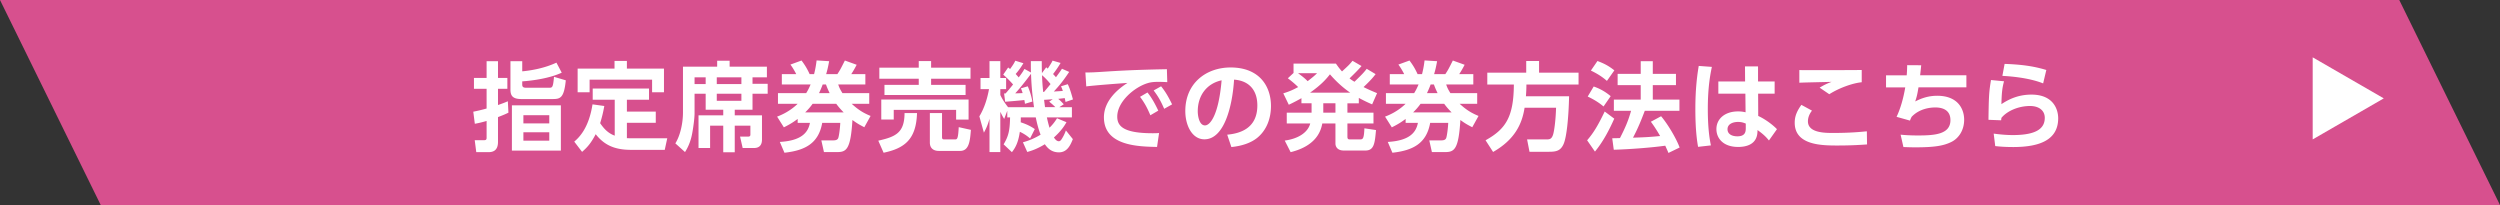 <svg xmlns="http://www.w3.org/2000/svg" viewBox="0 0 605.56 49.666"><rect x="0" y="0" width="605.56" height="49.666" fill="#333333" stroke="none"/><path fill="#D7508E" d="M24.4 49.666h581.16L581.159 0H0z"/><g fill="#FFF"><path d="M123.153 27.291c-.749.373-1.146.537-2.526 1.076v6.012c0 2.385-1.567 2.479-2.409 2.479h-2.854l-.374-2.9h2.175c.351 0 .702 0 .702-.561v-4.094c-1.497.42-2.082.537-2.854.678l-.374-2.924a41.482 41.482 0 003.228-.771v-4.773h-3.064V18.87h3.064v-4.047h2.76v4.047h2.269v2.643h-2.269v3.931c1.333-.469 1.661-.609 2.386-.914l.14 2.761zm12.912-9.686c-2.947 1.357-6.924 1.918-9.567 2.105v.795c0 .679.445.749 1.029.749h5.497c.795 0 .936-.117 1.17-2.644l2.854.843c-.421 4.28-1.333 4.537-3.158 4.537h-7.603c-2.199 0-2.643-.889-2.643-2.315v-6.854h2.854v2.456c2.292-.211 5.427-.772 8.281-2.105l1.286 2.433zm-.21 18.877h-11.86V25.511h11.86v10.971zm-2.807-8.584h-6.269v1.988h6.269v-1.988zm0 4.141h-6.269v2.035h6.269v-2.035zM148.901 24.155h-5.333v-2.713h13.638v2.713h-5.357v2.877h6.994v2.713h-6.994v3.719c.421.023.562.023.982.023h8.795l-.608 2.809h-8.187c-4.07 0-6.526-1.24-8.538-3.791-1.076 2.059-1.942 3.111-3.298 4.281l-1.895-2.479c1.263-1.076 3.532-3.346 4.421-9.029l2.854.396a32.158 32.158 0 01-1.006 4.164c.795 1.146 1.778 2.387 3.532 3.018v-8.701zm2.947-9.403v1.871h8.982v5.731h-2.877V19.29h-15.135v3.064h-2.9v-5.731h8.936v-1.871h2.994zM175.187 36.88v-6.432h-3.181v5.402h-2.807v-7.906h5.988v-1.357h-4.257v-3.882h-2.69v4.679c0 1.121-.234 2.994-.515 4.607-.304 1.824-.889 3.439-1.801 4.842l-2.339-2.105c1.263-2.012 1.848-5.076 1.848-7.484V16.155h8.281v-1.45h3.018v1.45h9.029v2.573h-3.485v1.567h3.672v2.409h-3.672v3.882h-4.304v1.357h6.597v5.871c0 1.754-1.123 2.035-1.895 2.035h-2.784l-.631-2.76h1.965c.397 0 .538-.188.538-.469v-2.174h-3.79v6.432h-2.785zm-6.947-18.151v1.638h2.69v-1.638h-2.69zm5.38 0v1.638h5.965v-1.638h-5.965zm0 3.976v1.708h5.965v-1.708h-5.965zM210.549 22.564v2.574h-4.257c1.45 1.311 2.596 2.129 4.584 2.947l-1.52 2.736c-1.029-.537-1.708-.889-2.877-1.754-.421 6.971-1.403 7.766-3.625 7.766h-3.275l-.632-2.83h2.901c.842 0 1.099-.281 1.216-.631.187-.586.421-2.387.468-3.604h-4.375c-.889 5.053-4.28 6.689-9.146 7.229l-1.123-2.619c5.38-.305 6.877-2.387 7.298-4.609h-2.971v-.959c-.982.725-1.754 1.24-3.345 2.035l-1.638-2.596c.819-.305 3.018-1.193 4.982-3.111h-4.772v-2.574h6.831c.374-.607.608-1.029 1.076-2.104h-6.971v-2.503h3.485c-.141-.305-.749-1.451-1.404-2.316l2.69-.982c.749 1.006 1.263 1.778 1.965 3.299h1.076a24.16 24.16 0 00.608-3.322l3.041.188c-.304 1.661-.491 2.339-.725 3.135h2.713c.678-1.006.842-1.357 1.824-3.299l2.854 1.029a24.182 24.182 0 01-1.31 2.27h3.416v2.503h-6.573c.21.631.374 1.052 1.029 2.104h6.482zm-6.198 4.656c-1.076-1.1-1.427-1.592-1.801-2.082h-5.708c-.585.795-.982 1.264-1.801 2.082h9.31zm-3.393-4.656c-.444-.936-.631-1.38-.889-2.104h-.795c-.351.959-.562 1.403-.889 2.104h2.573zM222.122 27.384c-.187 6.338-2.971 8.537-8.094 9.613l-1.287-2.924c4.304-.959 6.339-1.965 6.363-6.689h3.018zm-9.123-10.994h9.544v-1.591h2.994v1.591h9.544v2.689h-9.544v1.474h8.351v2.456h-19.649v-2.456h8.304v-1.474h-9.544V16.39zm.468 7.718h21.146v4.866h-3.018v-2.363h-15.111v2.34h-3.018v-4.843zm21.708 7.347c-.211 2.643-.421 5.098-2.597 5.098h-5.169c-1.287 0-2.176-.631-2.176-2.035v-7.133h2.948v5.777c0 .467.117.607.538.607h2.69c.515 0 .678-.443.818-2.971l2.948.657zM249.507 33.535c-.468-.396-1.146-.982-2.479-1.613-.397 2.807-1.193 4-1.918 4.936l-2.012-1.895c1.24-2.059 1.497-3.439 1.567-6.525h-.678v-1.592l-.749 1.965c-.304-.49-.421-.678-.936-1.73v9.754h-2.62v-8.07c-.468 1.73-.936 2.574-1.357 3.369l-1.099-3.953c1.216-2.012 1.918-4.281 2.339-6.597h-2.058v-2.689h2.175v-4.094h2.62v4.094h1.404v2.689h-1.404v1.427c.491 1.053 1.123 1.989 1.872 2.948h6.292a70 70 0 01-.725-8.093c-.538.748-2.55 3.392-3.836 4.748.374 0 1.497-.047 1.801-.07-.188-.607-.257-.795-.421-1.146l1.661-.491c.702 1.544 1.006 3.064 1.123 3.695l-1.801.539c-.046-.445-.093-.586-.14-.913-1.169.141-3.532.327-4.655.42l-.257-2.011h.351c.444-.468 1.24-1.45 1.825-2.175-1.1-1.264-1.872-1.919-2.386-2.387l1.193-1.73c.117.094.327.257.468.374.865-1.193 1.029-1.521 1.263-2.012l1.965.608c-.421.679-.936 1.544-1.872 2.597.234.28.468.515.726.842.865-1.123 1.099-1.544 1.403-2.059l1.567.865c-.023-.701-.023-1.31-.023-2.76h2.643c0 .936 0 1.871.047 2.9l1.029-1.403.374.327c.866-1.31.982-1.567 1.17-1.941l1.941.562c-.678 1.193-1.497 2.269-1.825 2.69.257.257.444.468.702.771.959-1.31 1.076-1.45 1.451-2.059l1.754.772c-1.38 2.035-2.128 3.018-3.719 4.748.351-.023 1.918-.117 2.176-.141-.21-.631-.257-.748-.445-1.122l1.638-.515c.538 1.076.889 2.362 1.263 3.695l-1.801.608c-.094-.514-.14-.655-.187-.935-.375.047-1.169.141-1.591.188.491.398.632.537 1.357 1.31l-1.076.701h3.041v2.48h-6.059a35.4 35.4 0 00.632 2.502 10.933 10.933 0 001.824-2.293l2.292.959c-.397.703-1.169 2.012-3.041 3.697.188.279.608.912 1.193.912.257 0 .468-.211.584-.375.187-.281.702-1.053 1.123-2.246l1.684 2.105c-.608 1.545-1.403 3.205-3.369 3.205-1.708 0-2.69-.912-3.415-1.965-1.941 1.193-3.345 1.613-4.257 1.871l-1.053-2.34a16.483 16.483 0 004.281-1.848c-.234-.584-.702-1.871-1.169-4.186h-3.626c0 .514 0 .771-.023 1.191 1.918.609 2.924 1.311 3.415 1.639l-1.147 2.271zm3.392-11.274c.234-.28.702-.818 1.567-1.895a15.107 15.107 0 00-2.059-2.152c.047 1.661.164 2.971.281 4.047h.211zm2.105 1.777c-.351.023-1.801.141-2.105.141.047.282.187 1.52.234 1.778h2.503c-.678-.678-1.24-1.123-1.497-1.334l.865-.585zM282.741 19.898a42.047 42.047 0 00-2.105-.07c-.912 0-1.801.047-2.62.304-3.228.959-7.392 4.491-7.392 8.118 0 2.314 1.52 4.023 8.608 4.023.702 0 1.1-.023 1.521-.047l-.491 3.367c-4.421-.094-12.866-.209-12.866-7.18 0-4.165 3.626-6.995 5.708-8.329-2.363.164-7.883.585-9.988.843l-.211-3.369c1.544 0 2.339-.047 4.842-.21 5.684-.374 10.152-.491 14.9-.585l.094 3.135zm-4.796 2.503c1.053 1.31 1.778 2.643 2.62 4.397l-1.918 1.123c-.795-1.871-1.403-2.994-2.503-4.467l1.801-1.053zm3.299-1.497c1.1 1.356 1.778 2.572 2.667 4.375l-1.918 1.076c-.819-1.873-1.403-2.924-2.55-4.445l1.801-1.006zM297.261 32.623c2.947-.279 7.299-1.402 7.299-7.088 0-3.648-1.965-5.988-5.638-6.245-.397 6.385-2.362 14.456-7.181 14.456-2.971 0-4.631-3.344-4.631-6.854 0-6.737 5.052-10.549 10.971-10.549 6.97 0 9.779 4.538 9.779 9.333 0 2.762-.891 5.662-3.229 7.627-1.639 1.379-4 2.082-6.363 2.314l-1.007-2.994zm-7.135-5.661c0 1.1.351 3.416 1.754 3.416 1.24 0 3.298-2.457 4.023-10.924-3.578.772-5.777 3.649-5.777 7.508zM333.208 17.957c-.631.818-1.287 1.59-2.924 3.134 1.217.608 1.918.912 3.275 1.474l-1.193 2.714a35.295 35.295 0 01-3.229-1.568v1.31h-2.76v2.27h6.314v2.619h-6.314v3.205c0 .584.232.654.654.654h2.387c.725 0 .959-.164 1.076-2.689l2.807.42c-.281 3.158-.445 4.959-2.551 4.959h-5.262c-1.615 0-2.012-1.027-2.012-1.684V29.91h-3.182c-.305 1.566-1.24 5.357-7.674 6.947l-1.426-2.807c3.484-.469 5.66-2.105 6.176-4.141h-5.686V27.29h6.012v-2.27h-2.455v-1.24a40.811 40.811 0 01-3.064 1.591l-1.334-2.761c1.451-.444 2.293-.818 3.604-1.521a24.906 24.906 0 00-2.504-2.128l1.381-1.287v-2.269h10.27c.537.771.842 1.192 1.473 1.895 1.637-1.497 1.777-1.638 2.549-2.573l2.176 1.264c-.959 1.122-2.129 2.245-2.9 2.994.469.374.539.421 1.193.818 1.895-1.848 2.152-2.105 2.971-3.135l2.152 1.289zm-18.807-.234c1.402 1.006 2.012 1.591 2.338 1.941 1.311-1.006 1.732-1.38 2.293-1.941h-4.631zm12.655 4.725c-2.525-1.731-4.258-3.696-4.912-4.445-.936 1.193-2.105 2.526-4.818 4.445h9.73zm-3.578 2.573h-2.947v2.27h2.947v-2.27zM357.81 22.564v2.574h-4.258c1.451 1.311 2.596 2.129 4.584 2.947l-1.52 2.736c-1.029-.537-1.707-.889-2.877-1.754-.422 6.971-1.404 7.766-3.625 7.766h-3.275l-.633-2.83h2.902c.842 0 1.098-.281 1.215-.631.188-.586.422-2.387.469-3.604h-4.375c-.889 5.053-4.279 6.689-9.146 7.229l-1.121-2.619c5.379-.305 6.877-2.387 7.297-4.609h-2.971v-.959c-.982.725-1.754 1.24-3.344 2.035l-1.639-2.596c.818-.305 3.018-1.193 4.982-3.111h-4.771v-2.574h6.83c.375-.607.609-1.029 1.076-2.104h-6.971v-2.503h3.486c-.141-.305-.75-1.451-1.404-2.316l2.689-.982c.75 1.006 1.264 1.778 1.965 3.299h1.076c.352-1.428.469-2.176.609-3.322l3.041.188c-.305 1.661-.492 2.339-.727 3.135h2.715c.678-1.006.842-1.357 1.824-3.299l2.854 1.029a23.755 23.755 0 01-1.311 2.27h3.416v2.503H350.3c.211.631.375 1.052 1.029 2.104h6.481zm-6.2 4.656c-1.076-1.1-1.428-1.592-1.801-2.082h-5.707c-.586.795-.982 1.264-1.803 2.082h9.311zm-3.392-4.656c-.443-.936-.631-1.38-.889-2.104h-.795c-.352.959-.561 1.403-.889 2.104h2.573zM369.288 26.097c-.607 3.953-2.385 7.719-7.625 10.713l-1.824-2.83c4.889-2.713 6.807-5.66 6.854-13.498h-6.434v-2.877h9.428v-2.83h3.111v2.83h9.566v2.877h-12.631c0 .726-.023 1.591-.117 2.831h10.455c-.117 5.309-.607 9.965-1.332 11.579-.727 1.637-1.779 1.871-3.533 1.871h-4.725l-.584-2.994h4.654c.725 0 1.264 0 1.637-1.146.328-1.029.656-3.836.727-6.525h-7.627zM391.013 28.74c-1.262 2.83-2.713 5.592-4.678 7.977l-1.895-2.736c1.473-1.707 2.525-3.369 4.258-6.971l2.315 1.73zm-4.983-7.789c1.615.561 2.877 1.31 4.117 2.339l-1.73 2.502c-1.076-.912-2.27-1.661-3.836-2.409l1.449-2.432zm.912-6.176c1.615.608 2.668 1.146 4.094 2.269l-1.801 2.55c-1.264-1.1-2.363-1.754-3.883-2.503l1.59-2.316zm11.463 12.07c-.795 2.082-1.545 4.023-2.854 6.504 2.059-.07 3.789-.117 6.572-.398-.865-1.496-1.59-2.596-2.246-3.463l2.48-1.332c1.637 1.941 3.672 5.355 4.49 7.578l-2.713 1.311c-.164-.422-.281-.678-.771-1.754-3.299.467-8.539.865-12.469.982l-.373-2.785c.188 0 1.59-.023 1.871-.045 1.287-2.504 2.035-4.234 2.689-6.598h-4.164v-2.713h6.504v-3.509h-5.592v-2.736h5.592v-3.064h2.924v3.064h5.613v2.736h-5.613v3.509h6.455v2.713h-8.395zM414.655 16.202c-.35 1.685-.982 4.795-.982 10.223 0 5.074.516 7.625.748 8.795l-3.109.35c-.211-1.238-.656-3.883-.656-9.1 0-3.601.211-6.923.818-10.501l3.181.233zm15.205 3.532v2.947h-4l.023 5.404c1.941.889 3.742 2.363 4.537 3.205l-1.941 2.736c-.912-1.123-1.59-1.66-2.76-2.527l-.023.492c-.141 2.947-2.596 3.602-4.678 3.602-3.672 0-5.264-2.15-5.264-4.326 0-2.457 2.035-4.281 5.24-4.281.865 0 1.402.117 1.824.211l-.047-4.515h-6.549v-2.947h6.479l-.023-3.649h3.158v3.649h4.024zm-6.994 10.199c-.422-.164-.959-.398-1.871-.398-1.193 0-2.551.469-2.551 1.779 0 1.076.938 1.707 2.387 1.707 1.777 0 2.035-.959 2.035-1.895v-1.193zM438.907 26.798c-.865 1.1-.982 2.059-.982 2.598 0 2.807 4.164 2.807 6.082 2.807 4.258 0 6.713-.258 8.188-.398l.047 3.182c-1.123.07-3.533.258-7.041.258-3.791 0-10.48 0-10.48-5.521 0-1.637.586-2.877 1.615-4.326l2.571 1.4zm12.047-6.876c-2.176.21-5.428 1.356-7.859 2.9l-2.34-1.591c1.17-.702 1.707-.936 2.877-1.403-1.24.047-6.666.141-7.789.21v-3.063c3.859.046 14.059 0 15.111-.023v2.97zM476.306 18.237v2.924h-11.604c-.258 1.614-.396 2.223-.795 3.415 1.543-.794 3.229-1.379 5.334-1.379 4.912 0 6.525 3.088 6.525 5.825 0 2.479-1.287 4.443-3.041 5.334-1.871.936-4.023 1.332-8.748 1.332-1.404 0-2.082-.047-2.924-.07l-.678-2.994c.537.047 1.848.188 4.186.188 4.047 0 7.883-.258 7.883-3.719 0-2.527-2.035-3.064-3.648-3.064-1.449 0-3.93.352-5.754 2.27-.258.514-.305.654-.398.912l-3.25-.912c.912-1.895 1.66-4.468 2.104-7.135h-4.654V18.24h5.006c.07-.865.094-1.38.117-2.456l3.393.023c-.094 1.006-.117 1.17-.258 2.433h11.204zM485.423 19.688c-.422 1.567-.563 2.69-.633 5.544 2.246-1.521 4.586-2.316 7.275-2.316 5.379 0 6.479 3.671 6.479 5.73 0 5.24-4.467 6.971-10.9 6.971-2.152 0-3.531-.141-4.35-.232l-.375-3.018c1.076.139 2.689.35 4.654.35 6.059 0 7.721-1.824 7.721-4.188 0-1.684-1.311-2.854-3.58-2.854-2.689 0-5.473 1.123-6.924 2.877-.023.281-.047.375-.07.586l-3.064-.117c.07-5.474.117-6.69.609-9.637l3.158.304zm9.473.514c-.654-.257-3.695-1.497-9.871-1.824l.537-2.9c4.773.163 7.533.701 10.105 1.474l-.771 3.25z"/></g><path fill="#FFF" d="M577.405 23.828l-17.215 9.941v-19.88l17.215 9.939z"/></svg>